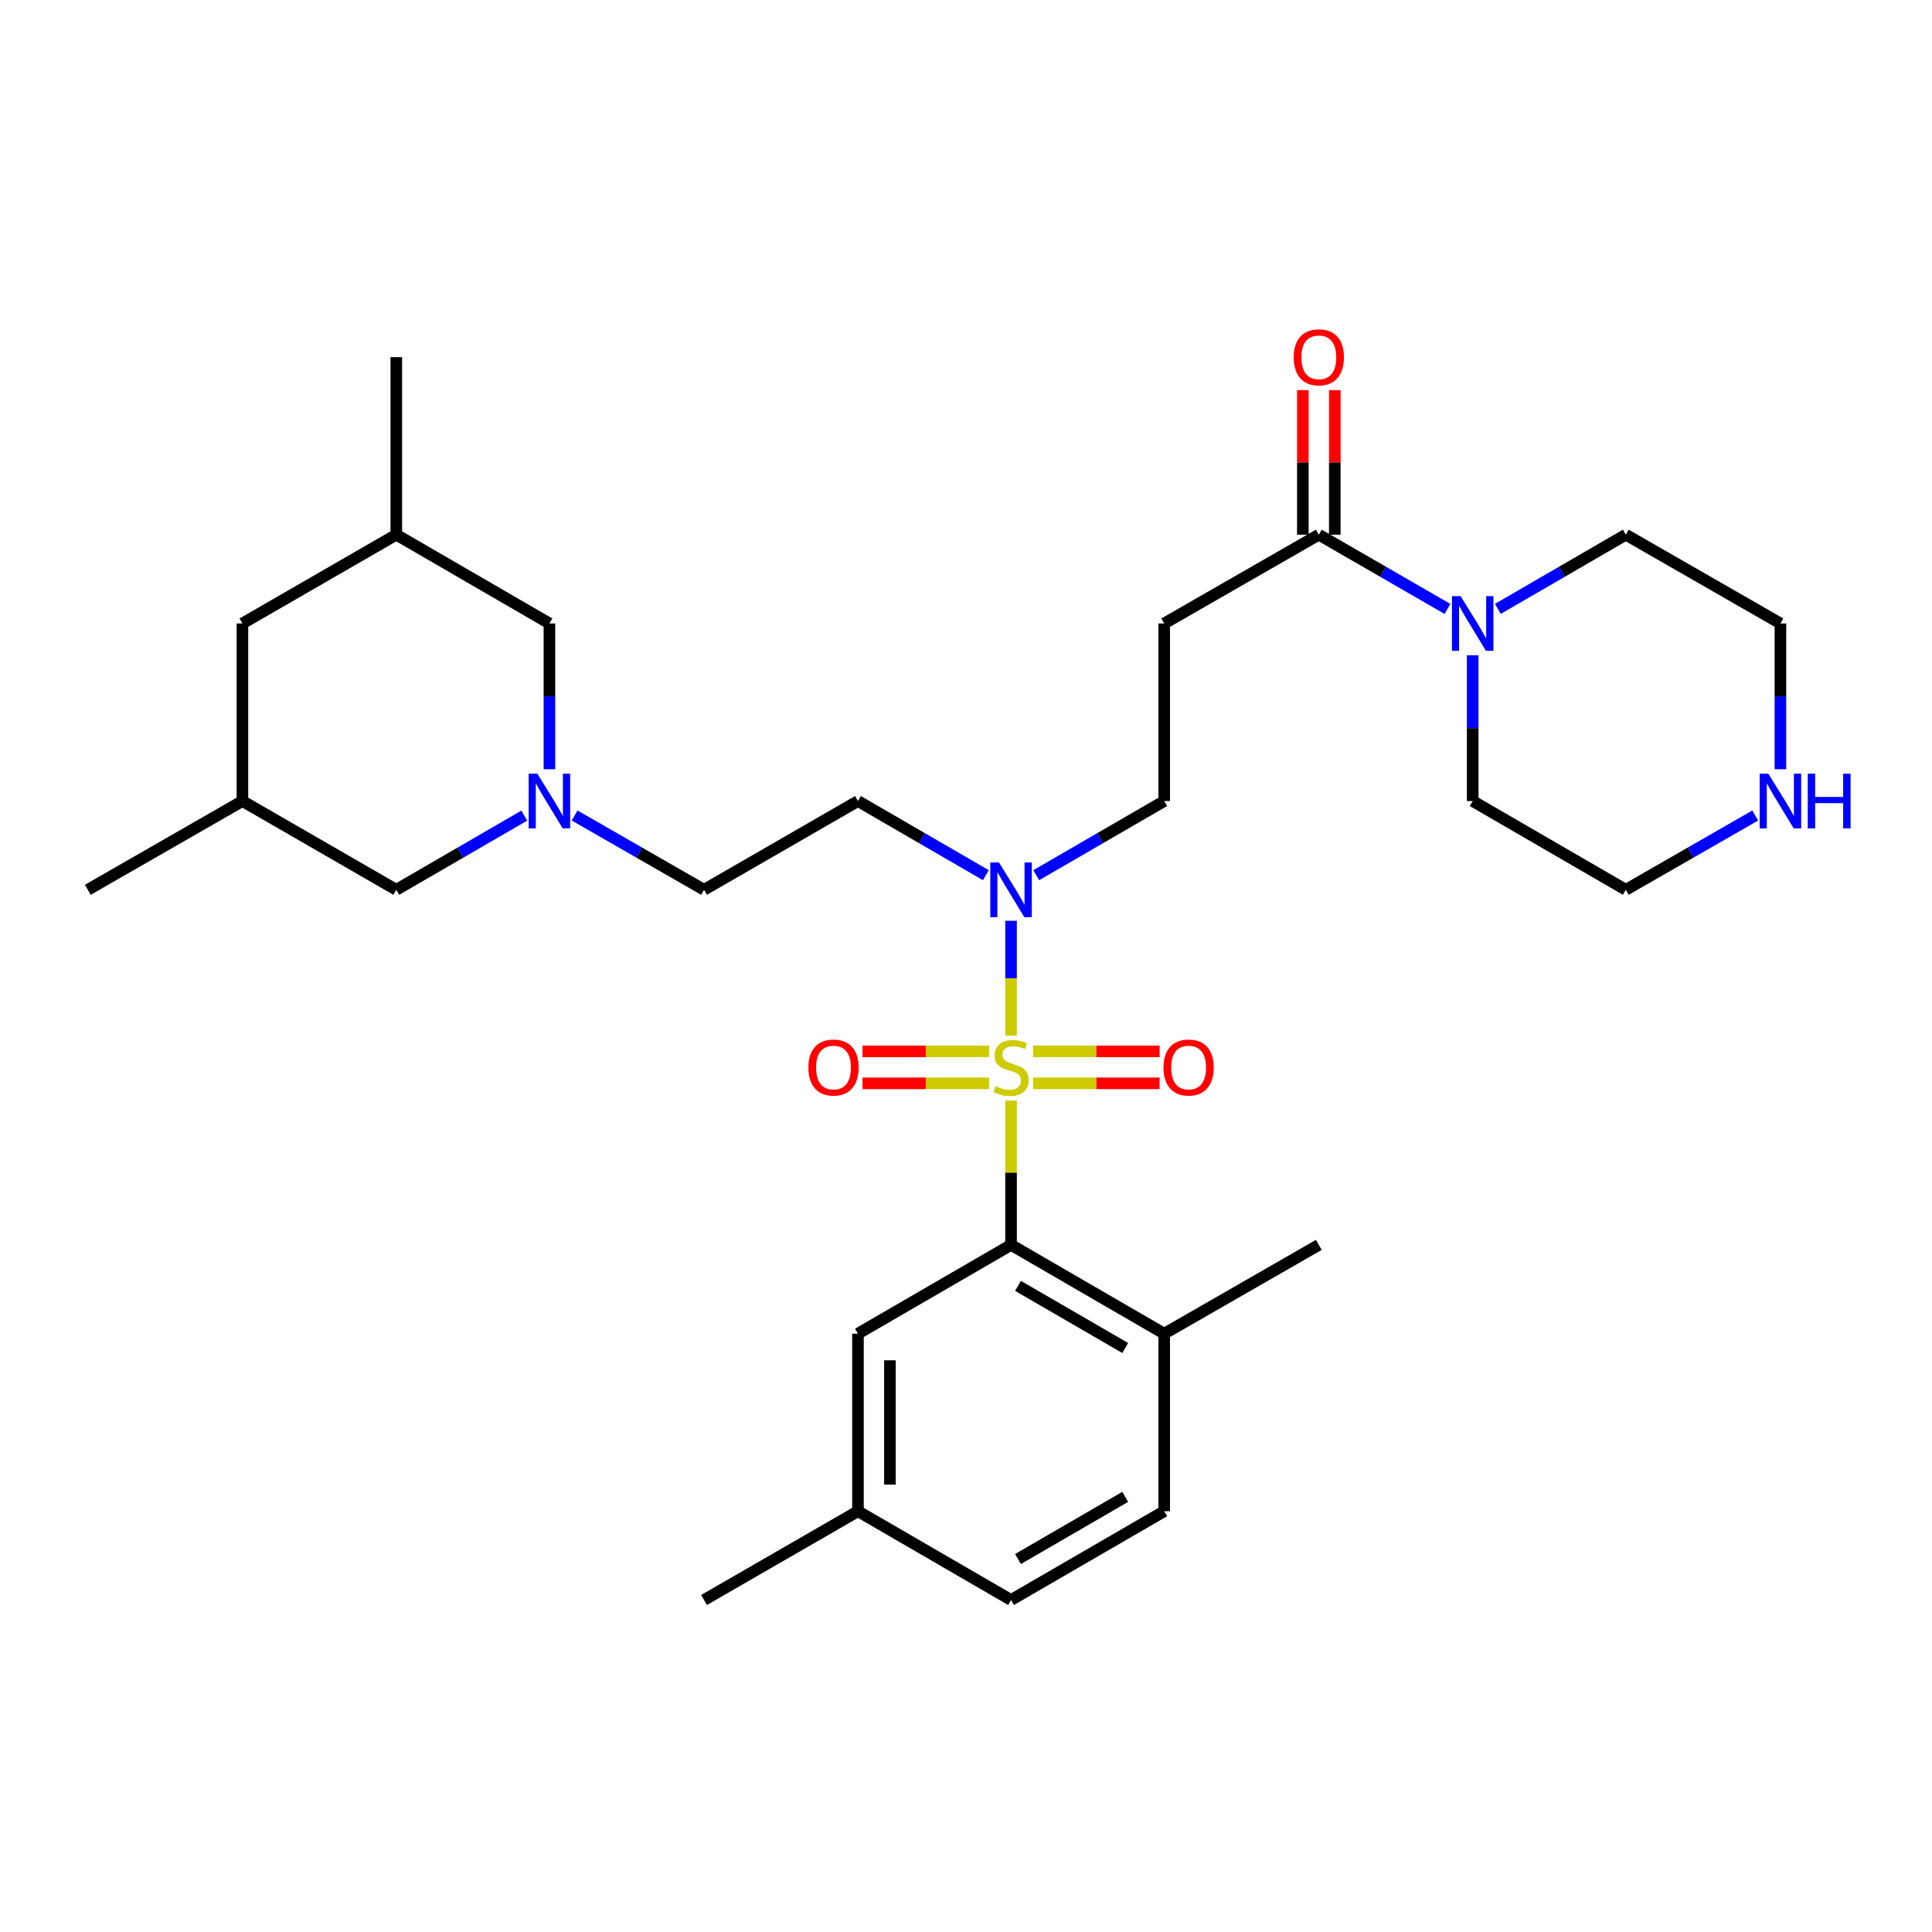 <?xml version='1.0' encoding='iso-8859-1'?>
<svg version='1.1' baseProfile='full'
              xmlns='http://www.w3.org/2000/svg'
                      xmlns:rdkit='http://www.rdkit.org/xml'
                      xmlns:xlink='http://www.w3.org/1999/xlink'
                  xml:space='preserve'
width='1000px' height='1000px' viewBox='0 0 1000 1000'>
<!-- END OF HEADER -->
<rect style='opacity:1.0;fill:#FFFFFF;stroke:none' width='1000' height='1000' x='0' y='0'> </rect>
<path class='bond-0' d='M 523.317,569.641 L 523.317,606.998' style='fill:none;fill-rule:evenodd;stroke:#CCCC00;stroke-width:6px;stroke-linecap:butt;stroke-linejoin:miter;stroke-opacity:1' />
<path class='bond-0' d='M 523.317,606.998 L 523.317,644.355' style='fill:none;fill-rule:evenodd;stroke:#000000;stroke-width:6px;stroke-linecap:butt;stroke-linejoin:miter;stroke-opacity:1' />
<path class='bond-1' d='M 523.317,536.046 L 523.317,506.324' style='fill:none;fill-rule:evenodd;stroke:#CCCC00;stroke-width:6px;stroke-linecap:butt;stroke-linejoin:miter;stroke-opacity:1' />
<path class='bond-1' d='M 523.317,506.324 L 523.317,476.601' style='fill:none;fill-rule:evenodd;stroke:#0000FF;stroke-width:6px;stroke-linecap:butt;stroke-linejoin:miter;stroke-opacity:1' />
<path class='bond-6' d='M 534.695,560.734 L 567.454,560.734' style='fill:none;fill-rule:evenodd;stroke:#CCCC00;stroke-width:6px;stroke-linecap:butt;stroke-linejoin:miter;stroke-opacity:1' />
<path class='bond-6' d='M 567.454,560.734 L 600.214,560.734' style='fill:none;fill-rule:evenodd;stroke:#FF0000;stroke-width:6px;stroke-linecap:butt;stroke-linejoin:miter;stroke-opacity:1' />
<path class='bond-6' d='M 534.695,544.193 L 567.454,544.193' style='fill:none;fill-rule:evenodd;stroke:#CCCC00;stroke-width:6px;stroke-linecap:butt;stroke-linejoin:miter;stroke-opacity:1' />
<path class='bond-6' d='M 567.454,544.193 L 600.214,544.193' style='fill:none;fill-rule:evenodd;stroke:#FF0000;stroke-width:6px;stroke-linecap:butt;stroke-linejoin:miter;stroke-opacity:1' />
<path class='bond-7' d='M 511.94,544.193 L 479.189,544.193' style='fill:none;fill-rule:evenodd;stroke:#CCCC00;stroke-width:6px;stroke-linecap:butt;stroke-linejoin:miter;stroke-opacity:1' />
<path class='bond-7' d='M 479.189,544.193 L 446.439,544.193' style='fill:none;fill-rule:evenodd;stroke:#FF0000;stroke-width:6px;stroke-linecap:butt;stroke-linejoin:miter;stroke-opacity:1' />
<path class='bond-7' d='M 511.94,560.734 L 479.189,560.734' style='fill:none;fill-rule:evenodd;stroke:#CCCC00;stroke-width:6px;stroke-linecap:butt;stroke-linejoin:miter;stroke-opacity:1' />
<path class='bond-7' d='M 479.189,560.734 L 446.439,560.734' style='fill:none;fill-rule:evenodd;stroke:#FF0000;stroke-width:6px;stroke-linecap:butt;stroke-linejoin:miter;stroke-opacity:1' />
<path class='bond-9' d='M 523.317,644.355 L 602.592,690.31' style='fill:none;fill-rule:evenodd;stroke:#000000;stroke-width:6px;stroke-linecap:butt;stroke-linejoin:miter;stroke-opacity:1' />
<path class='bond-9' d='M 526.913,665.558 L 582.405,697.727' style='fill:none;fill-rule:evenodd;stroke:#000000;stroke-width:6px;stroke-linecap:butt;stroke-linejoin:miter;stroke-opacity:1' />
<path class='bond-10' d='M 523.317,644.355 L 444.079,690.31' style='fill:none;fill-rule:evenodd;stroke:#000000;stroke-width:6px;stroke-linecap:butt;stroke-linejoin:miter;stroke-opacity:1' />
<path class='bond-8' d='M 510.288,453 L 477.183,433.809' style='fill:none;fill-rule:evenodd;stroke:#0000FF;stroke-width:6px;stroke-linecap:butt;stroke-linejoin:miter;stroke-opacity:1' />
<path class='bond-8' d='M 477.183,433.809 L 444.079,414.617' style='fill:none;fill-rule:evenodd;stroke:#000000;stroke-width:6px;stroke-linecap:butt;stroke-linejoin:miter;stroke-opacity:1' />
<path class='bond-11' d='M 536.348,453.003 L 569.47,433.81' style='fill:none;fill-rule:evenodd;stroke:#0000FF;stroke-width:6px;stroke-linecap:butt;stroke-linejoin:miter;stroke-opacity:1' />
<path class='bond-11' d='M 569.47,433.81 L 602.592,414.617' style='fill:none;fill-rule:evenodd;stroke:#000000;stroke-width:6px;stroke-linecap:butt;stroke-linejoin:miter;stroke-opacity:1' />
<path class='bond-2' d='M 682.62,276.753 L 602.592,322.708' style='fill:none;fill-rule:evenodd;stroke:#000000;stroke-width:6px;stroke-linecap:butt;stroke-linejoin:miter;stroke-opacity:1' />
<path class='bond-3' d='M 682.62,276.753 L 715.922,295.968' style='fill:none;fill-rule:evenodd;stroke:#000000;stroke-width:6px;stroke-linecap:butt;stroke-linejoin:miter;stroke-opacity:1' />
<path class='bond-3' d='M 715.922,295.968 L 749.224,315.184' style='fill:none;fill-rule:evenodd;stroke:#0000FF;stroke-width:6px;stroke-linecap:butt;stroke-linejoin:miter;stroke-opacity:1' />
<path class='bond-13' d='M 690.89,276.753 L 690.89,239.336' style='fill:none;fill-rule:evenodd;stroke:#000000;stroke-width:6px;stroke-linecap:butt;stroke-linejoin:miter;stroke-opacity:1' />
<path class='bond-13' d='M 690.89,239.336 L 690.89,201.919' style='fill:none;fill-rule:evenodd;stroke:#FF0000;stroke-width:6px;stroke-linecap:butt;stroke-linejoin:miter;stroke-opacity:1' />
<path class='bond-13' d='M 674.35,276.753 L 674.35,239.336' style='fill:none;fill-rule:evenodd;stroke:#000000;stroke-width:6px;stroke-linecap:butt;stroke-linejoin:miter;stroke-opacity:1' />
<path class='bond-13' d='M 674.35,239.336 L 674.35,201.919' style='fill:none;fill-rule:evenodd;stroke:#FF0000;stroke-width:6px;stroke-linecap:butt;stroke-linejoin:miter;stroke-opacity:1' />
<path class='bond-23' d='M 775.293,315.152 L 808.406,295.953' style='fill:none;fill-rule:evenodd;stroke:#0000FF;stroke-width:6px;stroke-linecap:butt;stroke-linejoin:miter;stroke-opacity:1' />
<path class='bond-23' d='M 808.406,295.953 L 841.519,276.753' style='fill:none;fill-rule:evenodd;stroke:#000000;stroke-width:6px;stroke-linecap:butt;stroke-linejoin:miter;stroke-opacity:1' />
<path class='bond-24' d='M 762.262,339.165 L 762.262,376.891' style='fill:none;fill-rule:evenodd;stroke:#0000FF;stroke-width:6px;stroke-linecap:butt;stroke-linejoin:miter;stroke-opacity:1' />
<path class='bond-24' d='M 762.262,376.891 L 762.262,414.617' style='fill:none;fill-rule:evenodd;stroke:#000000;stroke-width:6px;stroke-linecap:butt;stroke-linejoin:miter;stroke-opacity:1' />
<path class='bond-4' d='M 297.428,422.106 L 330.919,441.33' style='fill:none;fill-rule:evenodd;stroke:#0000FF;stroke-width:6px;stroke-linecap:butt;stroke-linejoin:miter;stroke-opacity:1' />
<path class='bond-4' d='M 330.919,441.33 L 364.41,460.554' style='fill:none;fill-rule:evenodd;stroke:#000000;stroke-width:6px;stroke-linecap:butt;stroke-linejoin:miter;stroke-opacity:1' />
<path class='bond-15' d='M 271.351,422.17 L 238.238,441.362' style='fill:none;fill-rule:evenodd;stroke:#0000FF;stroke-width:6px;stroke-linecap:butt;stroke-linejoin:miter;stroke-opacity:1' />
<path class='bond-15' d='M 238.238,441.362 L 205.125,460.554' style='fill:none;fill-rule:evenodd;stroke:#000000;stroke-width:6px;stroke-linecap:butt;stroke-linejoin:miter;stroke-opacity:1' />
<path class='bond-16' d='M 284.381,398.16 L 284.381,360.434' style='fill:none;fill-rule:evenodd;stroke:#0000FF;stroke-width:6px;stroke-linecap:butt;stroke-linejoin:miter;stroke-opacity:1' />
<path class='bond-16' d='M 284.381,360.434 L 284.381,322.708' style='fill:none;fill-rule:evenodd;stroke:#000000;stroke-width:6px;stroke-linecap:butt;stroke-linejoin:miter;stroke-opacity:1' />
<path class='bond-5' d='M 602.592,322.708 L 602.592,414.617' style='fill:none;fill-rule:evenodd;stroke:#000000;stroke-width:6px;stroke-linecap:butt;stroke-linejoin:miter;stroke-opacity:1' />
<path class='bond-14' d='M 444.079,414.617 L 364.41,460.554' style='fill:none;fill-rule:evenodd;stroke:#000000;stroke-width:6px;stroke-linecap:butt;stroke-linejoin:miter;stroke-opacity:1' />
<path class='bond-17' d='M 602.592,690.31 L 602.592,782.201' style='fill:none;fill-rule:evenodd;stroke:#000000;stroke-width:6px;stroke-linecap:butt;stroke-linejoin:miter;stroke-opacity:1' />
<path class='bond-27' d='M 602.592,690.31 L 682.62,644.355' style='fill:none;fill-rule:evenodd;stroke:#000000;stroke-width:6px;stroke-linecap:butt;stroke-linejoin:miter;stroke-opacity:1' />
<path class='bond-21' d='M 444.079,690.31 L 444.079,782.201' style='fill:none;fill-rule:evenodd;stroke:#000000;stroke-width:6px;stroke-linecap:butt;stroke-linejoin:miter;stroke-opacity:1' />
<path class='bond-21' d='M 460.62,704.094 L 460.62,768.418' style='fill:none;fill-rule:evenodd;stroke:#000000;stroke-width:6px;stroke-linecap:butt;stroke-linejoin:miter;stroke-opacity:1' />
<path class='bond-12' d='M 908.5,422.106 L 875.009,441.33' style='fill:none;fill-rule:evenodd;stroke:#0000FF;stroke-width:6px;stroke-linecap:butt;stroke-linejoin:miter;stroke-opacity:1' />
<path class='bond-12' d='M 875.009,441.33 L 841.519,460.554' style='fill:none;fill-rule:evenodd;stroke:#000000;stroke-width:6px;stroke-linecap:butt;stroke-linejoin:miter;stroke-opacity:1' />
<path class='bond-32' d='M 921.547,398.16 L 921.547,360.434' style='fill:none;fill-rule:evenodd;stroke:#0000FF;stroke-width:6px;stroke-linecap:butt;stroke-linejoin:miter;stroke-opacity:1' />
<path class='bond-32' d='M 921.547,360.434 L 921.547,322.708' style='fill:none;fill-rule:evenodd;stroke:#000000;stroke-width:6px;stroke-linecap:butt;stroke-linejoin:miter;stroke-opacity:1' />
<path class='bond-18' d='M 205.125,460.554 L 125.483,414.617' style='fill:none;fill-rule:evenodd;stroke:#000000;stroke-width:6px;stroke-linecap:butt;stroke-linejoin:miter;stroke-opacity:1' />
<path class='bond-19' d='M 284.381,322.708 L 205.125,276.753' style='fill:none;fill-rule:evenodd;stroke:#000000;stroke-width:6px;stroke-linecap:butt;stroke-linejoin:miter;stroke-opacity:1' />
<path class='bond-31' d='M 602.592,782.201 L 523.317,828.156' style='fill:none;fill-rule:evenodd;stroke:#000000;stroke-width:6px;stroke-linecap:butt;stroke-linejoin:miter;stroke-opacity:1' />
<path class='bond-31' d='M 582.405,774.785 L 526.913,806.953' style='fill:none;fill-rule:evenodd;stroke:#000000;stroke-width:6px;stroke-linecap:butt;stroke-linejoin:miter;stroke-opacity:1' />
<path class='bond-29' d='M 125.483,414.617 L 45.455,460.554' style='fill:none;fill-rule:evenodd;stroke:#000000;stroke-width:6px;stroke-linecap:butt;stroke-linejoin:miter;stroke-opacity:1' />
<path class='bond-33' d='M 125.483,414.617 L 125.483,322.708' style='fill:none;fill-rule:evenodd;stroke:#000000;stroke-width:6px;stroke-linecap:butt;stroke-linejoin:miter;stroke-opacity:1' />
<path class='bond-20' d='M 205.125,276.753 L 125.483,322.708' style='fill:none;fill-rule:evenodd;stroke:#000000;stroke-width:6px;stroke-linecap:butt;stroke-linejoin:miter;stroke-opacity:1' />
<path class='bond-28' d='M 205.125,276.753 L 205.125,184.861' style='fill:none;fill-rule:evenodd;stroke:#000000;stroke-width:6px;stroke-linecap:butt;stroke-linejoin:miter;stroke-opacity:1' />
<path class='bond-22' d='M 444.079,782.201 L 523.317,828.156' style='fill:none;fill-rule:evenodd;stroke:#000000;stroke-width:6px;stroke-linecap:butt;stroke-linejoin:miter;stroke-opacity:1' />
<path class='bond-30' d='M 444.079,782.201 L 364.41,828.156' style='fill:none;fill-rule:evenodd;stroke:#000000;stroke-width:6px;stroke-linecap:butt;stroke-linejoin:miter;stroke-opacity:1' />
<path class='bond-25' d='M 841.519,276.753 L 921.547,322.708' style='fill:none;fill-rule:evenodd;stroke:#000000;stroke-width:6px;stroke-linecap:butt;stroke-linejoin:miter;stroke-opacity:1' />
<path class='bond-26' d='M 762.262,414.617 L 841.519,460.554' style='fill:none;fill-rule:evenodd;stroke:#000000;stroke-width:6px;stroke-linecap:butt;stroke-linejoin:miter;stroke-opacity:1' />
<path  class='atom-0' d='M 515.317 562.184
Q 515.637 562.304, 516.957 562.864
Q 518.277 563.424, 519.717 563.784
Q 521.197 564.104, 522.637 564.104
Q 525.317 564.104, 526.877 562.824
Q 528.437 561.504, 528.437 559.224
Q 528.437 557.664, 527.637 556.704
Q 526.877 555.744, 525.677 555.224
Q 524.477 554.704, 522.477 554.104
Q 519.957 553.344, 518.437 552.624
Q 516.957 551.904, 515.877 550.384
Q 514.837 548.864, 514.837 546.304
Q 514.837 542.744, 517.237 540.544
Q 519.677 538.344, 524.477 538.344
Q 527.757 538.344, 531.477 539.904
L 530.557 542.984
Q 527.157 541.584, 524.597 541.584
Q 521.837 541.584, 520.317 542.744
Q 518.797 543.864, 518.837 545.824
Q 518.837 547.344, 519.597 548.264
Q 520.397 549.184, 521.517 549.704
Q 522.677 550.224, 524.597 550.824
Q 527.157 551.624, 528.677 552.424
Q 530.197 553.224, 531.277 554.864
Q 532.397 556.464, 532.397 559.224
Q 532.397 563.144, 529.757 565.264
Q 527.157 567.344, 522.797 567.344
Q 520.277 567.344, 518.357 566.784
Q 516.477 566.264, 514.237 565.344
L 515.317 562.184
' fill='#CCCC00'/>
<path  class='atom-2' d='M 517.057 446.394
L 526.337 461.394
Q 527.257 462.874, 528.737 465.554
Q 530.217 468.234, 530.297 468.394
L 530.297 446.394
L 534.057 446.394
L 534.057 474.714
L 530.177 474.714
L 520.217 458.314
Q 519.057 456.394, 517.817 454.194
Q 516.617 451.994, 516.257 451.314
L 516.257 474.714
L 512.577 474.714
L 512.577 446.394
L 517.057 446.394
' fill='#0000FF'/>
<path  class='atom-4' d='M 756.002 308.548
L 765.282 323.548
Q 766.202 325.028, 767.682 327.708
Q 769.162 330.388, 769.242 330.548
L 769.242 308.548
L 773.002 308.548
L 773.002 336.868
L 769.122 336.868
L 759.162 320.468
Q 758.002 318.548, 756.762 316.348
Q 755.562 314.148, 755.202 313.468
L 755.202 336.868
L 751.522 336.868
L 751.522 308.548
L 756.002 308.548
' fill='#0000FF'/>
<path  class='atom-5' d='M 278.121 400.457
L 287.401 415.457
Q 288.321 416.937, 289.801 419.617
Q 291.281 422.297, 291.361 422.457
L 291.361 400.457
L 295.121 400.457
L 295.121 428.777
L 291.241 428.777
L 281.281 412.377
Q 280.121 410.457, 278.881 408.257
Q 277.681 406.057, 277.321 405.377
L 277.321 428.777
L 273.641 428.777
L 273.641 400.457
L 278.121 400.457
' fill='#0000FF'/>
<path  class='atom-7' d='M 602.227 552.544
Q 602.227 545.744, 605.587 541.944
Q 608.947 538.144, 615.227 538.144
Q 621.507 538.144, 624.867 541.944
Q 628.227 545.744, 628.227 552.544
Q 628.227 559.424, 624.827 563.344
Q 621.427 567.224, 615.227 567.224
Q 608.987 567.224, 605.587 563.344
Q 602.227 559.464, 602.227 552.544
M 615.227 564.024
Q 619.547 564.024, 621.867 561.144
Q 624.227 558.224, 624.227 552.544
Q 624.227 546.984, 621.867 544.184
Q 619.547 541.344, 615.227 541.344
Q 610.907 541.344, 608.547 544.144
Q 606.227 546.944, 606.227 552.544
Q 606.227 558.264, 608.547 561.144
Q 610.907 564.024, 615.227 564.024
' fill='#FF0000'/>
<path  class='atom-8' d='M 418.426 552.544
Q 418.426 545.744, 421.786 541.944
Q 425.146 538.144, 431.426 538.144
Q 437.706 538.144, 441.066 541.944
Q 444.426 545.744, 444.426 552.544
Q 444.426 559.424, 441.026 563.344
Q 437.626 567.224, 431.426 567.224
Q 425.186 567.224, 421.786 563.344
Q 418.426 559.464, 418.426 552.544
M 431.426 564.024
Q 435.746 564.024, 438.066 561.144
Q 440.426 558.224, 440.426 552.544
Q 440.426 546.984, 438.066 544.184
Q 435.746 541.344, 431.426 541.344
Q 427.106 541.344, 424.746 544.144
Q 422.426 546.944, 422.426 552.544
Q 422.426 558.264, 424.746 561.144
Q 427.106 564.024, 431.426 564.024
' fill='#FF0000'/>
<path  class='atom-13' d='M 915.287 400.457
L 924.567 415.457
Q 925.487 416.937, 926.967 419.617
Q 928.447 422.297, 928.527 422.457
L 928.527 400.457
L 932.287 400.457
L 932.287 428.777
L 928.407 428.777
L 918.447 412.377
Q 917.287 410.457, 916.047 408.257
Q 914.847 406.057, 914.487 405.377
L 914.487 428.777
L 910.807 428.777
L 910.807 400.457
L 915.287 400.457
' fill='#0000FF'/>
<path  class='atom-13' d='M 935.687 400.457
L 939.527 400.457
L 939.527 412.497
L 954.007 412.497
L 954.007 400.457
L 957.847 400.457
L 957.847 428.777
L 954.007 428.777
L 954.007 415.697
L 939.527 415.697
L 939.527 428.777
L 935.687 428.777
L 935.687 400.457
' fill='#0000FF'/>
<path  class='atom-14' d='M 669.62 184.941
Q 669.62 178.141, 672.98 174.341
Q 676.34 170.541, 682.62 170.541
Q 688.9 170.541, 692.26 174.341
Q 695.62 178.141, 695.62 184.941
Q 695.62 191.821, 692.22 195.741
Q 688.82 199.621, 682.62 199.621
Q 676.38 199.621, 672.98 195.741
Q 669.62 191.861, 669.62 184.941
M 682.62 196.421
Q 686.94 196.421, 689.26 193.541
Q 691.62 190.621, 691.62 184.941
Q 691.62 179.381, 689.26 176.581
Q 686.94 173.741, 682.62 173.741
Q 678.3 173.741, 675.94 176.541
Q 673.62 179.341, 673.62 184.941
Q 673.62 190.661, 675.94 193.541
Q 678.3 196.421, 682.62 196.421
' fill='#FF0000'/>
</svg>
